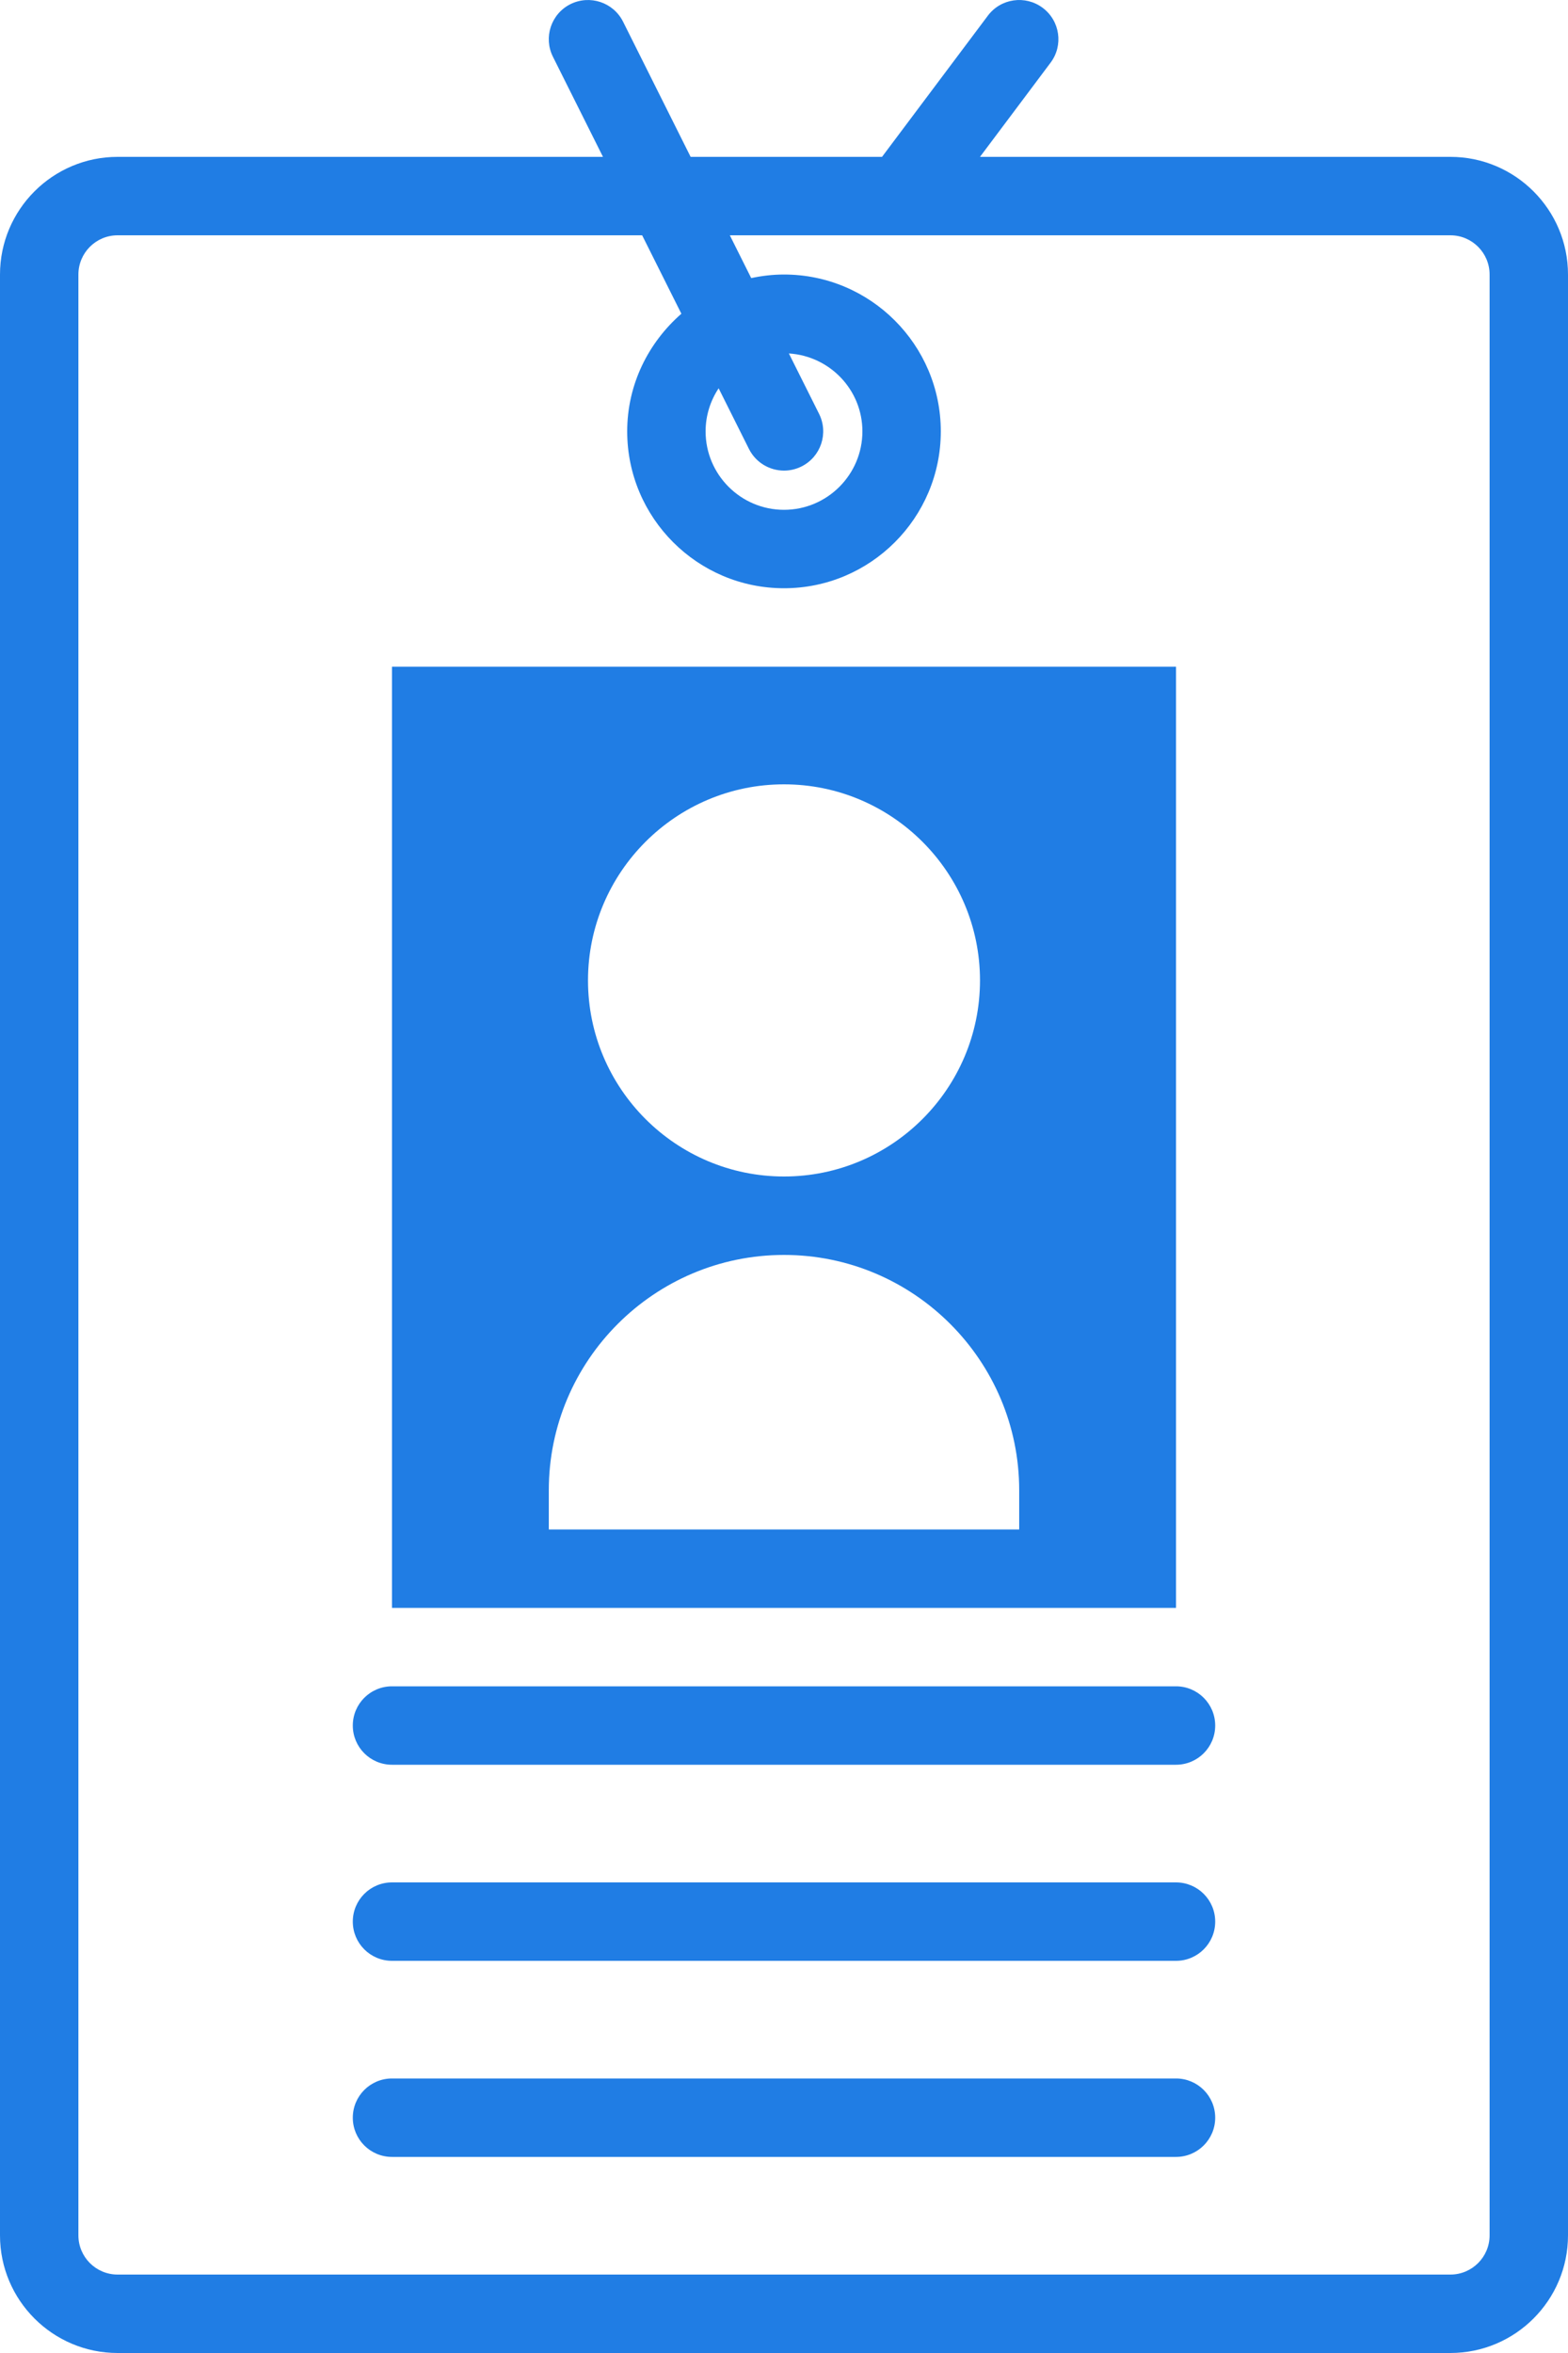 <?xml version="1.0" encoding="UTF-8" standalone="no"?>
<svg width="80px" height="120px" viewBox="0 0 80 120" version="1.1" xmlns="http://www.w3.org/2000/svg" xmlns:xlink="http://www.w3.org/1999/xlink" xmlns:sketch="http://www.bohemiancoding.com/sketch/ns">
    <!-- Generator: Sketch 3.5.2 (25235) - http://www.bohemiancoding.com/sketch -->
    <title>Employee Badge</title>
    <desc>Created with Sketch.</desc>
    <defs></defs>
    <g id="Page-1" stroke="none" stroke-width="1" fill="none" fill-rule="evenodd" sketch:type="MSPage">
        <g id="Public---Press" sketch:type="MSArtboardGroup" transform="translate(-1640, -676)" fill="#207DE4">
            <g id="Employee-Badge" sketch:type="MSLayerGroup" transform="translate(1640, 676)">
                <path d="M74,120 L6,120 C2.691,120 0,117.309 0,114.001 L0,14 C0,10.692 2.691,8 6,8 L30.764,8 L28.211,2.895 C27.717,1.906 28.117,0.705 29.105,0.211 C30.094,-0.279 31.293,0.117 31.789,1.106 L35.236,8 L45.001,8 L50.4,0.801 C51.062,-0.084 52.316,-0.261 53.199,0.4 C54.084,1.062 54.264,2.317 53.599,3.199 L49.999,8 L74,8 C77.308,8 80,10.692 80,14 L80,114.001 C80,117.309 77.308,120 74,120 L74,120 Z M36,22 C36,24.205 37.795,26 40,26 C42.205,26 44,24.205 44,22 C44,19.88 42.336,18.156 40.249,18.026 L41.789,21.105 C42.283,22.093 41.883,23.295 40.894,23.789 C40.607,23.932 40.303,24 40.002,24 C39.267,24 38.563,23.596 38.211,22.894 L36.665,19.802 C36.247,20.434 36,21.188 36,22 L36,22 Z M76,14 C76,12.896 75.103,12 74,12 L37.236,12 L38.327,14.182 C38.868,14.067 39.426,14 40,14 C44.412,14 48,17.588 48,22 C48,26.412 44.412,30 40,30 C35.588,30 32,26.412 32,22 C32,19.599 33.084,17.468 34.764,16 L32.763,12 L6,12 C4.896,12 4,12.896 4,14 L4,114.001 C4,115.104 4.896,116 6,116 L74,116 C75.103,116 76,115.104 76,114.001 L76,14 L76,14 Z M60,110 L20,110 C18.894,110 18,109.105 18,108 C18,106.894 18.894,106 20,106 L60,106 C61.105,106 62,106.894 62,108 C62,109.105 61.105,110 60,110 L60,110 Z M60,100 L20,100 C18.894,100 18,99.105 18,98 C18,96.894 18.894,96 20,96 L60,96 C61.105,96 62,96.894 62,98 C62,99.105 61.105,100 60,100 L60,100 Z M60,90 L20,90 C18.894,90 18,89.105 18,88 C18,86.895 18.894,86 20,86 L60,86 C61.105,86 62,86.895 62,88 C62,89.105 61.105,90 60,90 L60,90 Z M20,34 L60,34 L60,82 L20,82 L20,34 L20,34 Z M40,40 C34.486,40 30,44.487 30,50 C30,55.513 34.486,60 40,60 C45.514,60 50,55.513 50,50 C50,44.487 45.514,40 40,40 L40,40 Z M28,78 L52,78 L52,76 C52,69.383 46.617,64 40,64 C33.383,64 28,69.383 28,76 L28,78 L28,78 Z" id="Shape" sketch:type="MSShapeGroup"></path>
            </g>
        </g>
    </g>
</svg>